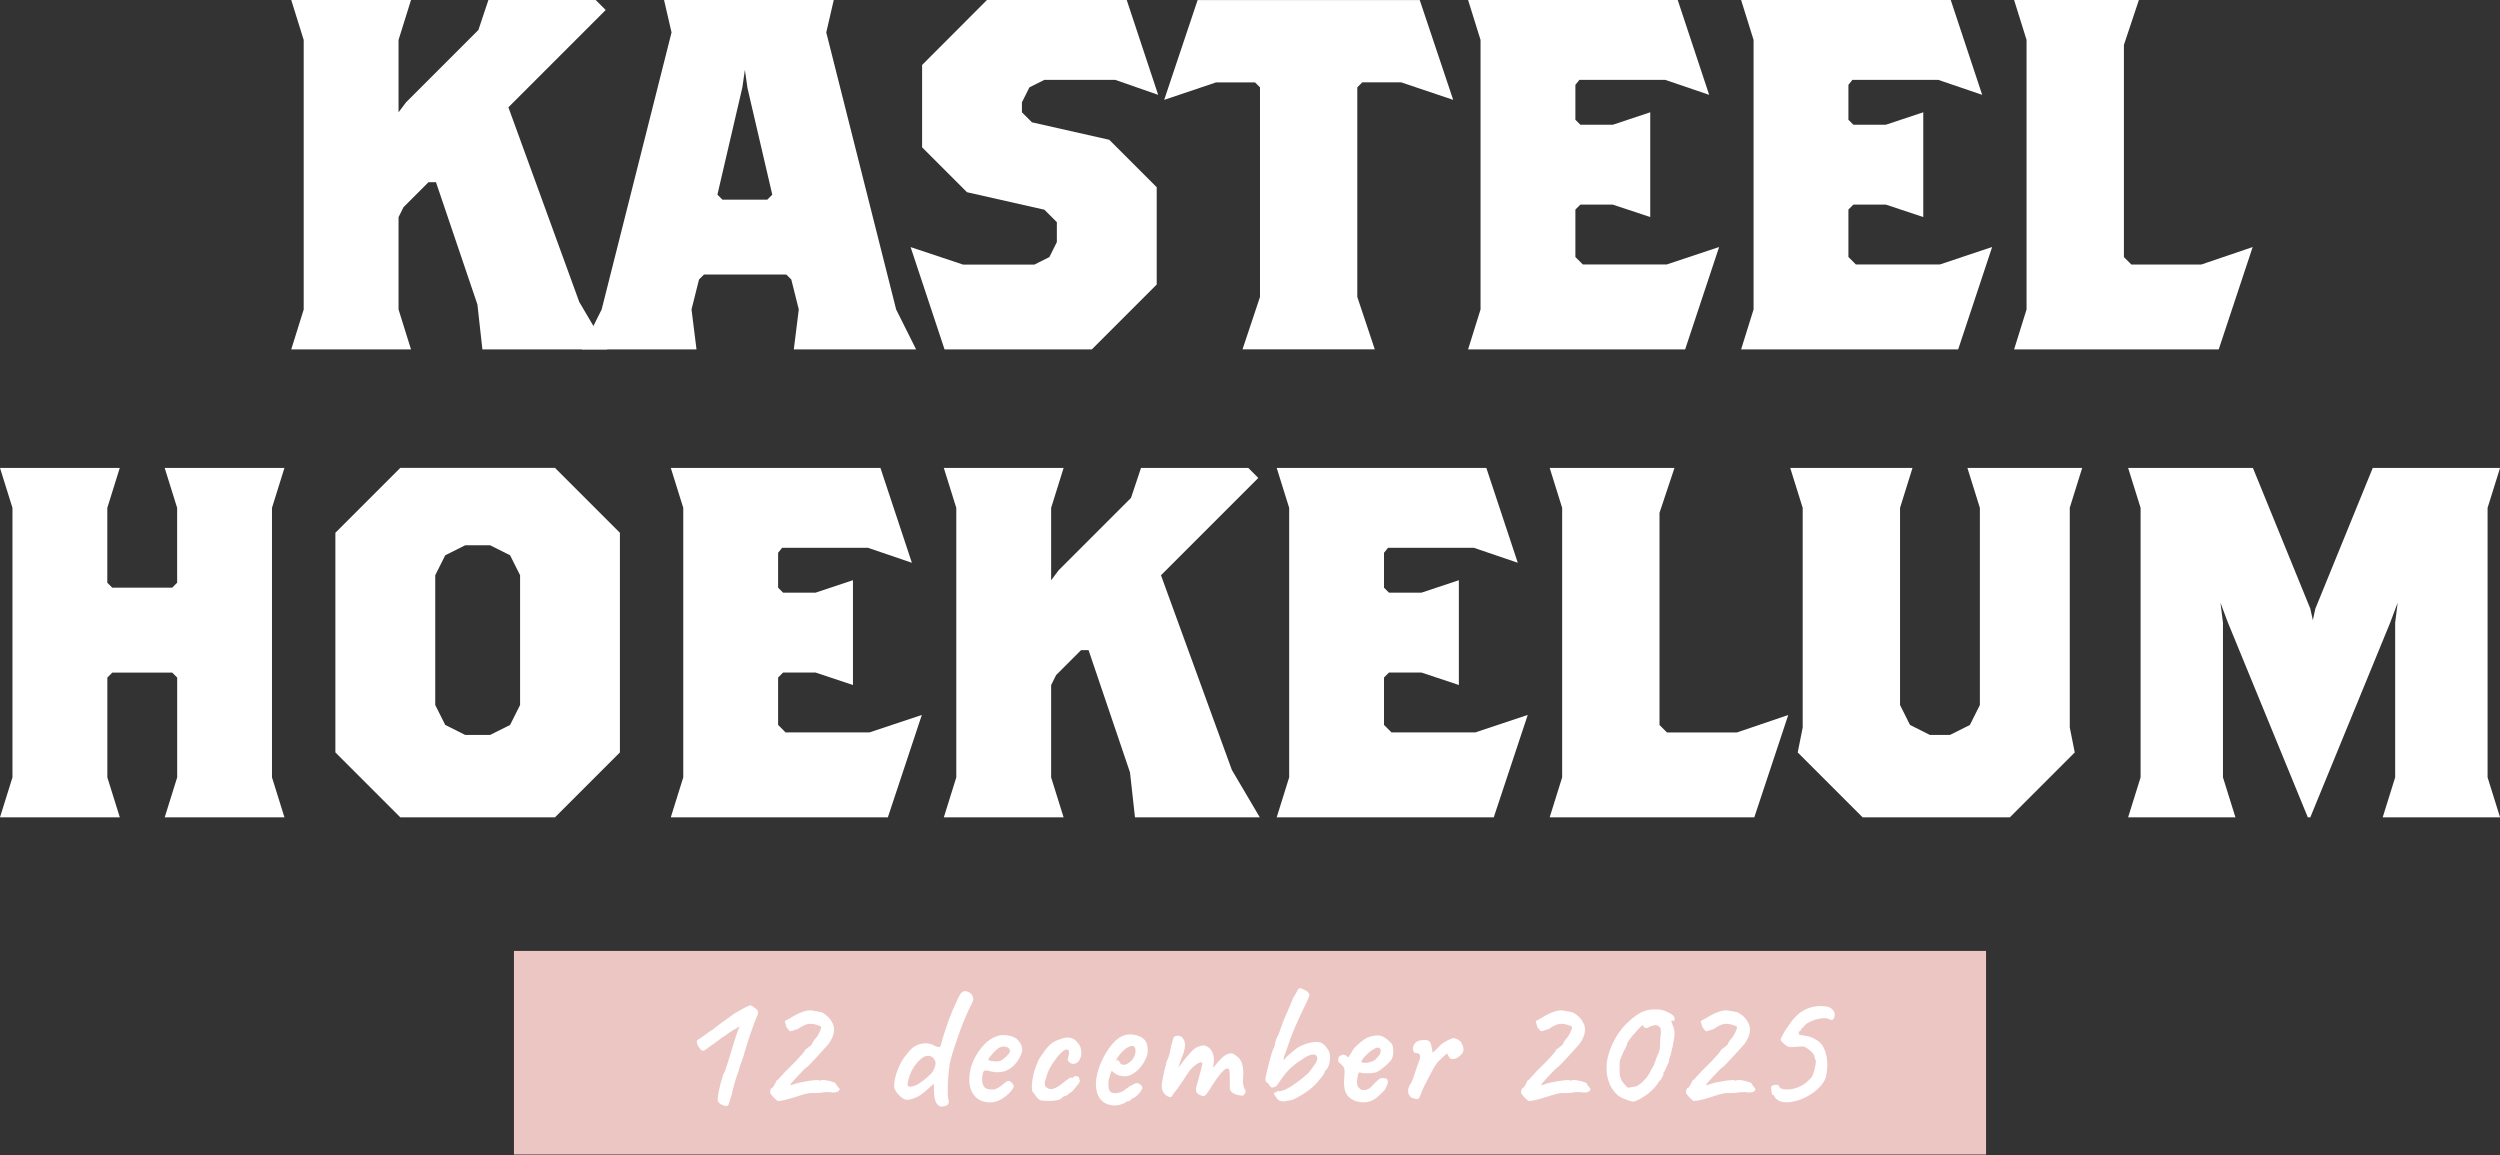 <svg xmlns="http://www.w3.org/2000/svg" id="Laag_2" data-name="Laag 2" viewBox="0 0 647.92 299.36"><rect x="0" y="0" width="647.92" height="299.36" fill="#333333" stroke="none"/><defs><style>      .cls-1 {        fill: #fff;      }      .cls-2 {        fill: #ecc6c2;      }    </style></defs><g id="Laag_1-2" data-name="Laag 1"><g><path class="cls-1" d="M125.02,90.55l-1.29-11.64-10.74-31.69h-1.94l-6.47,6.47-1.29,2.59v23.93l3.23,10.35h-31.04l3.23-10.35V10.35l-3.23-10.35h31.04l-3.23,10.35v18.76l1.94-2.59,18.76-18.76,2.59-7.76h27.81l2.59,2.59-25.22,25.22,18.37,50.45,7.24,12.29h-32.34Z"></path><path class="cls-1" d="M205.73,90.55l1.29-10.35-1.94-7.76-1.29-1.29h-21.34l-1.29,1.29-1.94,7.76,1.29,10.35h-29.75l5.17-10.35,18.11-71.79-1.94-8.41h43.98l-1.94,8.41,18.11,71.79,5.17,10.35h-31.69ZM193.7,22.64l-.65-4.53-.65,4.53-6.47,27.81,1.29,1.29h11.64l1.29-1.29-6.47-27.81Z"></path><path class="cls-1" d="M289.04,20.7h-18.37l-3.88,1.94-1.94,3.88v2.59l2.59,2.59,20.05,4.53,12.29,12.29v25.22l-16.82,16.82h-38.16l-8.8-26.52,13.58,4.53h18.5l3.88-1.94,1.94-3.88v-5.17l-3.23-3.23-20.05-4.53-11.64-11.64v-21.34L255.79,0h36.22l8.15,24.58-11.12-3.88Z"></path><path class="cls-1" d="M363.15,21.34h-10.09l-1.29,1.29v54.33l4.53,13.58h-34.28l4.53-13.58V22.64l-1.29-1.29h-10.09l-13.45,4.53,8.67-25.87h57.56l8.67,25.87-13.45-4.53Z"></path><path class="cls-1" d="M436.75,90.55h-56.27l3.23-10.35V10.35l-3.23-10.35h54.33l8.15,24.58-11.38-3.88h-22.25l-1.04,1.29v9.05l1.29,1.29h8.41l9.7-3.23v27.16l-9.7-3.23h-8.41l-1.29,1.29v12.29l1.94,1.94h21.73l13.58-4.53-8.8,26.52Z"></path><path class="cls-1" d="M507.51,90.55h-56.27l3.23-10.35V10.35l-3.23-10.35h54.33l8.15,24.58-11.38-3.88h-22.25l-1.04,1.29v9.05l1.29,1.29h8.41l9.7-3.23v27.16l-9.7-3.23h-8.41l-1.29,1.29v12.29l1.94,1.94h21.73l13.58-4.53-8.8,26.52Z"></path><path class="cls-1" d="M575.03,90.55h-53.04l3.23-10.35V10.35l-3.23-10.35h32.34l-3.88,11.64v54.98l1.94,1.94h18.11l13.32-4.53-8.8,26.52Z"></path><path class="cls-1" d="M42.69,211.82l3.23-10.35v-25.87l-1.29-1.29h-15.52l-1.29,1.29v25.87l3.23,10.35H0l3.23-10.35v-69.85l-3.23-10.35h31.04l-3.23,10.35v19.4l1.29,1.29h15.52l1.29-1.29v-19.4l-3.23-10.35h31.04l-3.23,10.35v69.85l3.23,10.35h-31.04Z"></path><path class="cls-1" d="M143.84,211.82h-40.1l-16.82-16.82v-56.92l16.82-16.82h40.1l16.82,16.82v56.92l-16.82,16.82ZM134.79,149.08l-2.59-5.17-5.17-2.59h-6.47l-5.17,2.59-2.59,5.17v33.63l2.59,5.17,5.17,2.59h6.47l5.17-2.59,2.59-5.17v-33.63Z"></path><path class="cls-1" d="M230.12,211.82h-56.27l3.23-10.35v-69.85l-3.23-10.35h54.33l8.15,24.58-11.38-3.88h-22.25l-1.04,1.29v9.05l1.29,1.29h8.41l9.7-3.23v27.16l-9.7-3.23h-8.41l-1.29,1.29v12.29l1.94,1.94h21.73l13.58-4.53-8.8,26.52Z"></path><path class="cls-1" d="M294.15,211.82l-1.29-11.64-10.74-31.69h-1.94l-6.47,6.47-1.29,2.59v23.93l3.23,10.35h-31.04l3.23-10.35v-69.85l-3.23-10.35h31.04l-3.23,10.35v18.76l1.94-2.59,18.76-18.76,2.59-7.76h27.81l2.59,2.59-25.22,25.22,18.37,50.45,7.24,12.29h-32.34Z"></path><path class="cls-1" d="M387.15,211.82h-56.27l3.23-10.35v-69.85l-3.23-10.35h54.33l8.15,24.58-11.38-3.88h-22.25l-1.04,1.29v9.05l1.29,1.29h8.41l9.7-3.23v27.16l-9.7-3.23h-8.41l-1.29,1.29v12.29l1.94,1.94h21.73l13.58-4.53-8.8,26.52Z"></path><path class="cls-1" d="M454.67,211.82h-53.04l3.23-10.35v-69.85l-3.23-10.35h32.34l-3.88,11.64v54.98l1.94,1.94h18.11l13.32-4.53-8.8,26.52Z"></path><path class="cls-1" d="M536.42,131.62v56.92l1.29,6.47-16.82,16.82h-38.16l-16.82-16.82,1.29-6.47v-56.92l-3.23-10.35h31.69l-3.23,10.35v51.1l2.59,5.17,5.17,2.59h5.17l5.17-2.59,2.59-5.17v-51.1l-3.23-10.35h29.75l-3.23,10.35Z"></path><path class="cls-1" d="M617.52,211.82l3.23-10.35v-40.1l.65-5.17-1.94,5.17-20.7,50.45h-.65l-20.7-50.45-1.94-5.17.65,5.17v40.1l3.23,10.35h-27.81l3.23-10.35v-69.85l-3.23-10.35h32.34l14.88,36.48.65,2.98.65-2.98,14.88-36.48h32.99l-3.23,10.35v69.85l3.23,10.35h-30.4Z"></path></g><rect class="cls-2" x="133.2" y="246.45" width="381.52" height="52.76"></rect><g><path class="cls-1" d="M188.62,286.58c-.09.06-.28.08-.56.04s-.58-.11-.88-.25-.55-.29-.76-.47c-.12-.12-.22-.26-.32-.43-.09-.16-.12-.46-.09-.88s.14-1.09.32-2.03c.12-.6.27-1.22.45-1.87.18-.64.4-1.42.67-2.32.15-.06.37-.51.65-1.35.29-.84.61-1.86.97-3.06.12-.42.33-1.12.63-2.12.3-.99.6-1.95.9-2.88.27-.87.63-1.86,1.08-2.97-.78.45-1.47.86-2.07,1.24-.6.38-1.21.8-1.85,1.28-.51.3-1.09.71-1.75,1.24-.66.53-1.26.95-1.8,1.28-.81.63-1.34,1.02-1.6,1.17s-.52.15-.79,0c-.39-.33-.72-.77-.99-1.33-.27-.55-.31-.98-.13-1.28.06-.03.25-.16.58-.38.33-.22.71-.5,1.15-.81.43-.32.83-.6,1.19-.86.36-.25.61-.43.76-.52.09,0,.25-.1.5-.31s.5-.41.77-.58c.15-.18.67-.58,1.57-1.21.9-.63,1.88-1.33,2.93-2.12,1.11-.69,2.08-1.24,2.92-1.67.84-.42,1.32-.61,1.44-.58.09,0,.28.09.56.27.29.18.57.39.86.63s.44.45.47.63c.18.21.09.69-.27,1.44-.12.27-.31.76-.58,1.46-.27.71-.56,1.51-.88,2.43-.32.92-.62,1.82-.9,2.7s-.52,1.64-.7,2.27c-.24.93-.46,1.65-.65,2.16-.2.51-.38,1-.54,1.46-.17.47-.35,1.1-.56,1.91-.21.48-.43,1.09-.65,1.82-.23.74-.43,1.46-.61,2.16-.18.71-.31,1.28-.4,1.73-.24.66-.44,1.28-.58,1.87-.15.58-.3.94-.45,1.06Z"></path><path class="cls-1" d="M201.54,285.32c-.12-.06-.32-.21-.58-.45-.27-.24-.53-.51-.79-.81s-.43-.54-.52-.72c-.09-.15-.08-.42.02-.81.1-.39.22-.58.34-.58.09.06.23-.04.41-.32.18-.27.35-.56.52-.88.16-.32.25-.5.25-.56.03-.12.11-.22.25-.29.13-.07.26-.16.38-.25.15-.24.35-.49.61-.74s.46-.47.61-.65c.24-.3.67-.75,1.3-1.35.63-.6,1.24-1.21,1.84-1.84.63-.69,1.18-1.3,1.67-1.82.48-.52.73-.89.76-1.1.21-.21.39-.36.54-.45s.35-.24.61-.45.47-.41.65-.58c.06-.24.21-.54.45-.9.24-.36.51-.69.81-.99.24-.36.46-.76.67-1.19.21-.43.34-.76.41-.97.09-.33.07-.53-.04-.61-.12-.08-.51-.22-1.17-.43-.72-.24-1.43-.3-2.14-.18-.71.12-1.58.55-2.63,1.3-.42.09-.8.21-1.15.36-.34.15-.64.21-.88.18-.12-.06-.26-.2-.41-.41-.15-.21-.32-.41-.5-.58l-.45-1.62,1.4-.76c1.23-.78,2.38-1.35,3.46-1.71,1.08-.36,2.04-.41,2.88-.13.33,0,.76.08,1.3.22.24-.03.58.09,1.01.36.43.27.86.62,1.28,1.03.42.42.72.84.9,1.26.48.72.65,1.55.52,2.5s-.58,1.97-1.33,3.08c-.15.18-.48.55-.99,1.12-.51.57-1.09,1.21-1.73,1.91-.65.71-1.23,1.33-1.75,1.87-.53.54-.86.89-1.01,1.04-.21.09-.56.38-1.06.88s-1.02,1.04-1.58,1.64c-.56.6-1.02,1.12-1.39,1.55-.38.44-.53.65-.47.65-.03.12.09.13.36.04.27-.09.54-.18.81-.27.45-.15,1-.29,1.67-.43.66-.13,1.33-.25,2-.36.68-.11,1.27-.17,1.78-.2.51-.03.81,0,.9.09.06.15.13.18.22.09.06-.21.44-.27,1.15-.18.7.09,1.34.23,1.91.41.33.09.59.2.79.32s.29.24.29.36c.15.27.31.51.5.72.48.39.5.76.07,1.1-.44.34-1.25.41-2.45.2-.78,0-1.42.04-1.93.13-.12.06-.38.09-.76.09s-.77.02-1.12.04c-.54-.06-1.08-.04-1.62.07-.54.11-1.19.28-1.94.52-.27.09-.69.23-1.26.41-.57.18-1.19.36-1.84.54-.66.18-1.25.32-1.78.41-.53.09-.86.12-1.01.09Z"></path><path class="cls-1" d="M244.33,286.76c-.39.09-.75,0-1.08-.25-.33-.25-.57-.55-.72-.88-.21-.57-.34-1.13-.4-1.69-.06-.56-.09-1.13-.09-1.73v-1.35l-1.8,1.58c-1.02.96-1.99,1.64-2.9,2.02-.92.39-1.73.58-2.45.58-.33-.06-.71-.24-1.12-.54-.42-.3-.8-.65-1.12-1.06-.33-.41-.57-.76-.72-1.06-.18-.42-.23-1-.16-1.73s.25-1.54.54-2.43c.29-.88.64-1.75,1.08-2.61.43-.86.94-1.6,1.51-2.23.99-1.5,2.17-2.43,3.53-2.79,1.37-.36,2.6-.23,3.71.41.63.3,1.06.42,1.28.36.22-.06.38-.3.47-.72.12-.48.25-.95.38-1.4.14-.45.34-1.09.61-1.93.75-2.28,1.4-4.06,1.96-5.36.55-1.29,1.06-2.41,1.51-3.38.33-.69.64-1.15.94-1.39s.57-.34.81-.32c.33,0,.7.12,1.12.36.42.24.7.57.85.99.12.27.17.54.16.81-.02.27-.11.57-.29.9-.39.72-.85,1.67-1.37,2.86-.53,1.19-1.05,2.48-1.58,3.89-.53,1.41-1.01,2.81-1.46,4.18-.45,1.38-.83,2.6-1.12,3.65-.18.66-.33,1.5-.45,2.52-.12,1.02-.21,2.06-.27,3.13-.06,1.07-.08,2.01-.07,2.83.01.83.05,1.36.11,1.6.18.6.21,1.05.09,1.35s-.31.5-.58.61c-.27.1-.57.17-.9.2ZM236.86,281.45c.42-.12.8-.29,1.15-.52.34-.22.74-.5,1.19-.83.9-.69,1.6-1.3,2.09-1.82.5-.52.86-1.24,1.1-2.14.12-.48.1-.88-.04-1.22-.15-.33-.39-.64-.72-.94-.36-.27-.81-.38-1.35-.34s-1.14.37-1.8.97c-.72.66-1.37,1.46-1.93,2.41-.57.95-1.02,2.23-1.35,3.85-.06.3.04.53.32.67.27.15.72.12,1.35-.09Z"></path><path class="cls-1" d="M259.68,284.78c-.81.51-1.69.81-2.63.9-.94.09-1.84-.04-2.68-.38-.84-.34-1.52-.88-2.03-1.6-.39-.48-.7-1.15-.92-2-.22-.86-.26-2-.11-3.44.15-1.29.56-2.6,1.24-3.94.67-1.33,1.5-2.52,2.48-3.55.97-1.04,2-1.75,3.08-2.14.45-.18.87-.29,1.26-.34s.93-.04,1.62.02c.69.09,1.28.25,1.75.47.48.22.84.49,1.08.79.45.48.75.94.9,1.37.15.44.22.86.22,1.28-.15.87-.58,1.83-1.3,2.88s-1.71,1.86-2.97,2.43c-.57.21-1.21.33-1.94.36-.72.03-1.56-.09-2.52-.36-.66-.18-1.1-.12-1.31.18-.21.3-.33.95-.36,1.94,0,.72.11,1.3.34,1.75.23.45.61.74,1.15.86.66.12,1.15.16,1.46.11.32-.04.7-.19,1.15-.43.33-.21.59-.38.79-.52.19-.13.37-.28.54-.43.17-.15.35-.3.56-.45.18-.15.34-.25.47-.31.14-.06.28-.09.43-.09.27.03.52.18.76.45.24.27.41.51.5.72.12.15.05.44-.2.85-.25.42-.63.86-1.12,1.33s-1.06.89-1.69,1.28ZM259.27,274.93c.27-.12.6-.34.99-.65.39-.31.73-.65,1.04-1.01.3-.36.45-.66.45-.9,0-.36-.21-.67-.63-.92-.42-.25-.99-.29-1.71-.11-.27.06-.58.24-.94.54-.36.3-.71.64-1.06,1.01-.35.38-.64.72-.88,1.04-.24.31-.38.55-.4.7.12.15.37.26.74.34.38.08.79.11,1.26.11s.85-.04,1.15-.14Z"></path><path class="cls-1" d="M271.51,285.32c-.66,0-1.16-.03-1.49-.09-.33-.06-.57-.15-.72-.27-.15-.12-.35-.28-.58-.5-.12-.24-.32-.53-.58-.88-.27-.34-.47-.58-.59-.7-.12-.45-.16-1.05-.11-1.8.04-.75.17-1.57.36-2.45.19-.88.44-1.69.74-2.41.12-.24.27-.6.45-1.08,0-.15.19-.51.56-1.08.38-.57.79-1.17,1.26-1.8s.85-1.08,1.15-1.35c.21-.24.53-.5.97-.76.43-.27.82-.46,1.15-.58.33-.12.74-.26,1.24-.43.5-.16.97-.25,1.42-.25.42,0,.85.09,1.28.27.43.18.82.5,1.15.95.54.54.87,1.15.99,1.82.12.67.12,1.28,0,1.82-.15.6-.41,1.08-.79,1.44s-.78.54-1.21.54-.85-.21-1.24-.63c-.12-.24-.18-.44-.18-.61s.06-.41.18-.74c.12-.42.16-.82.11-1.19-.04-.37-.2-.56-.47-.56-.39,0-.74.14-1.06.41-.32.27-.71.66-1.19,1.17-.21.24-.49.59-.83,1.06-.35.47-.68.97-1.01,1.51s-.62,1.08-.85,1.62c-.33.99-.62,1.88-.86,2.65,0,.12,0,.23.02.34.01.11.02.22.02.34,0,.36.21.65.63.86.33.21.65.32.95.32s.78-.15,1.44-.45c.48-.24.94-.55,1.37-.95.43-.39.89-.73,1.37-1.04.33-.21.59-.39.79-.54.19-.15.29-.16.29-.04s.04.18.14.18.19-.06.31-.18c.18-.24.39-.36.63-.36s.46.04.68.13c.21.09.31.18.31.27-.06.27,0,.5.18.67,0,.12-.04.28-.11.47-.08.2-.17.35-.29.47-.15.21-.37.49-.65.83-.29.34-.67.79-1.15,1.33-.12-.03-.23,0-.34.09-.11.09-.22.2-.34.32-.24.21-.46.37-.67.47s-.38.16-.5.16c-.21.12-.37.2-.47.22-.11.03-.16.11-.16.23-.3.3-.78.5-1.44.61-.66.11-1.41.16-2.25.16Z"></path><path class="cls-1" d="M288.93,286.49c-1.53,0-2.73-.49-3.6-1.46-.87-.97-1.31-2.38-1.31-4.21.03-1.08.24-2.26.63-3.53s.92-2.51,1.58-3.71c.66-1.2,1.39-2.25,2.18-3.15.79-.9,1.6-1.53,2.41-1.89.3-.15.62-.26.97-.34.34-.08.68-.11,1.01-.11.36,0,.74.03,1.15.09.41.06.79.17,1.15.32.63.21,1.16.56,1.6,1.06.43.5.68,1.22.74,2.18.03.39.03.74,0,1.06-.03.31-.12.67-.27,1.06-.39,1.02-.95,1.96-1.67,2.81-.72.85-1.53,1.49-2.43,1.91-.24.12-.49.21-.74.27-.25.06-.52.09-.79.09-.63,0-1.2-.1-1.71-.29-.51-.19-.96-.47-1.35-.83l-.36-.32-.18.41c-.24.66-.41,1.24-.52,1.73s-.16.89-.16,1.19c0,.36.02.72.07,1.08s.14.66.29.9c.12.15.29.27.52.36.22.09.49.13.79.13.21,0,.41,0,.58-.02.18-.01.34-.05.5-.11.54-.12.97-.31,1.3-.58.33-.27.67-.51,1.04-.72l.18-.09-.04-.09c.48-.24.83-.41,1.04-.52s.34-.19.41-.25c.12-.06.25-.12.41-.18.36-.09.73,0,1.12.27.39.27.58.6.58.99,0,.15-.13.41-.38.79-.25.38-.56.73-.9,1.06-.34.33-.68.57-1.01.72-.06.03-.15.08-.27.13-.12.06-.22.12-.32.18h.05c-.27.36-.54.54-.81.54h-.36c-.12.21-.51.44-1.17.7-.66.25-1.3.38-1.93.38ZM291.18,275.96c.36,0,.68-.08.97-.25.28-.17.55-.35.79-.56.69-.6,1.12-1.3,1.28-2.09.17-.79.08-1.39-.25-1.78-.09-.09-.19-.15-.29-.18s-.26-.03-.47,0c-.33.03-.71.18-1.12.45-.42.27-.84.62-1.26,1.04-.42.42-.78.86-1.08,1.31l-.58.94c.12-.03.23-.05.34-.07.1-.01.17-.02.2-.02.18.09.32.23.41.43s.21.38.36.54c.15.17.39.25.72.25Z"></path><path class="cls-1" d="M302.74,284.2c-.48-.24-.88-.58-1.19-1.04-.32-.45-.47-1-.47-1.67,0-.3.06-.81.18-1.53.12-.72.29-1.53.5-2.43.21-.9.42-1.74.63-2.52.3-.54.52-1.08.65-1.62.13-.54.2-.87.2-.99.06-.36.16-.82.29-1.37.14-.56.28-1.07.43-1.53s.25-.73.32-.79c.15-.15.38-.24.7-.27.32-.03.63,0,.95.11.31.11.53.31.65.61.33.36.51.86.54,1.51.03.65-.12,1.45-.45,2.41-.27.6-.54,1.31-.81,2.12-.27.81-.5,1.55-.7,2.23s-.31,1.13-.34,1.37l-1.4.04c.51-.48.99-.98,1.44-1.51.45-.52.78-.94.99-1.24.51-.69.95-1.27,1.33-1.73.38-.46.86-1.03,1.46-1.69.6-.69,1.23-1.15,1.89-1.39.66-.24,1.15-.36,1.48-.36.66.12,1.23.46,1.71,1.01.48.56.78,1.37.9,2.45,0,.42-.08,1.2-.22,2.34.99-1.23,1.9-2.22,2.75-2.97.57-.42,1.12-.67,1.67-.74.54-.07,1.02.11,1.44.56.78.42,1.33,1.12,1.64,2.12s.41,2.15.29,3.46c-.09.78-.09,1.39,0,1.82.09.44.19.83.31,1.19.36.39.42.79.18,1.19-.24.41-.46.61-.67.61-.3,0-.71-.06-1.24-.18-.53-.12-1-.33-1.42-.63-.42-.3-.63-.7-.63-1.21v-2.79c0-.66-.02-1.16-.07-1.51-.04-.34-.13-.56-.25-.65-.33-.18-.76-.03-1.28.45-.53.48-1.1,1.16-1.71,2.03-.62.87-1.24,1.82-1.87,2.83-.57.93-1,1.48-1.28,1.67-.29.18-.59.17-.92-.05-.66-.21-1.07-.5-1.24-.88s-.19-.8-.07-1.28c.15-.51.34-1.18.56-2,.22-.82.44-1.63.65-2.43s.34-1.37.41-1.73c-.12-.24-.32-.32-.61-.25-.29.08-.58.22-.88.43-.36.24-.76.56-1.19.97-.44.4-.92,1.04-1.46,1.91-.36.57-.76,1.17-1.19,1.8s-.83,1.2-1.19,1.71c-.36.51-.66.87-.9,1.08-.27.57-.5.91-.68,1.01-.18.11-.45.08-.81-.07Z"></path><path class="cls-1" d="M332.62,285.46c-.6-.06-1.04-.19-1.3-.38-.27-.2-.5-.49-.68-.88-.24-.27-.38-.48-.43-.63-.05-.15-.05-.29-.02-.41.15,0,.28,0,.4-.02.12-.01.2-.07.23-.16,0-.09.05-.15.16-.18.1-.03.22-.03.34,0,.57.03,1.27-.16,2.11-.58.84-.42,1.76-1,2.77-1.75,1-.75,2-1.57,2.99-2.47.78-1.02,1.33-1.78,1.66-2.29.33-.51.51-.92.54-1.21s-.03-.58-.18-.86c-.12-.24-.46-.35-1.01-.34-.55.01-1.3.32-2.23.92-1.29.81-2.33,1.56-3.1,2.25-.78.69-1.5,1.47-2.16,2.34-.24.3-.49.64-.74,1.01-.26.38-.56.82-.92,1.33,0,.12-.17.27-.52.45-.34.18-.64.27-.88.27-.12-.06-.28-.17-.47-.34-.2-.16-.32-.38-.38-.65-.27-.18-.48-.34-.63-.5-.15-.15-.22-.38-.22-.67,0-.21.04-.5.13-.88.09-.37.21-.89.36-1.55.18-.78.38-1.59.61-2.43.23-.84.43-1.57.63-2.18.19-.61.34-.95.43-1.01.24-.54.36-.99.36-1.35.06-.36.16-.67.29-.94.13-.27.2-.46.2-.58.12-.09.3-.45.54-1.08.24-.63.54-1.46.9-2.48,0-.09.11-.38.32-.88s.46-1.08.76-1.75c.3-.68.61-1.38.92-2.12s.58-1.39.79-1.96c.36-.51.66-1.01.9-1.51.24-.5.46-.79.67-.88.15-.03.38.02.7.13.32.12.65.28.99.47.34.2.59.41.74.65.09.15.14.29.16.43.01.13-.04.38-.18.72-.13.35-.38.89-.74,1.64-.36.75-.87,1.82-1.53,3.2-.84,1.8-1.51,3.34-2,4.61-.5,1.28-.89,2.38-1.19,3.31-.3.93-.6,1.79-.9,2.57l-.22.99,1.12-1.21c.36-.3.74-.62,1.15-.97.41-.34.8-.67,1.19-.97.24-.18.56-.37.97-.56.4-.2.8-.37,1.19-.52.39-.15.67-.24.85-.27.09-.03.37-.09.83-.18.46-.09.95-.13,1.46-.13.66,0,1.22.2,1.69.61s.89.94,1.28,1.6c.33.63.46,1.4.38,2.32s-.32,1.72-.74,2.41c-.15.12-.3.28-.45.47s-.22.35-.22.47c-.03.21-.3.64-.81,1.28-.51.65-1.02,1.25-1.53,1.82-.54.57-1.2,1.13-1.98,1.69-.78.56-1.55,1.05-2.32,1.49-.76.44-1.42.74-1.96.92-.24.03-.59.08-1.04.16-.45.08-.8.14-1.04.2Z"></path><path class="cls-1" d="M351.12,285.28c-1.17-.48-1.96-1.22-2.38-2.23-.42-1-.53-2.41-.31-4.21.06-.93.05-1.55-.02-1.87-.08-.31-.28-.62-.61-.92-.09-.12-.29-.31-.59-.56-.3-.25-.43-.46-.4-.61-.03-.21,0-.46.11-.76.1-.3.2-.45.29-.45.18-.06.37-.14.56-.25.2-.1.35-.13.47-.07.12,0,.29.05.52.16.23.11.34.22.34.34.12.21.31.16.56-.16.25-.31.53-.77.83-1.37.3-.48.68-.94,1.15-1.37.46-.43.94-.83,1.42-1.19.48-.36.88-.63,1.21-.81.15-.06.42-.15.81-.27.39-.12.8-.21,1.24-.27.43-.06.77-.07,1.01-.04.54.03,1.07.22,1.6.58.52.36.95.72,1.28,1.08.39.27.64.67.76,1.19.12.53.16,1.07.13,1.64-.03.57-.15,1.07-.36,1.48-.09.3-.39.7-.9,1.19-.51.49-1.07.97-1.67,1.44-.6.47-1.12.79-1.58.97-.39.09-.87.16-1.44.2-.57.04-1.1.05-1.58.02-.48-.03-.81-.09-.99-.18-.21-.12-.38-.04-.52.25-.13.29-.25.85-.34,1.69-.03.42-.02.77.02,1.04.04.27.1.47.16.58.21.3.45.56.72.77.27.21.71.27,1.3.18.57-.09,1.15-.46,1.73-1.1.58-.64,1.12-1.16,1.6-1.55.12-.21.36-.34.72-.41.36-.06.78-.03,1.26.09.33.21.49.51.47.9-.02.39-.23.98-.65,1.75-.09.21-.32.5-.7.88s-.78.75-1.21,1.12-.8.65-1.1.83c-.9.48-1.77.71-2.61.7-.84-.01-1.62-.16-2.34-.43ZM354.22,275.47c.51-.12.94-.23,1.28-.34.34-.1.67-.29.99-.56.32-.27.7-.72,1.15-1.35.12-.33.18-.63.18-.9s-.04-.45-.13-.54c-.24-.24-.52-.32-.83-.25-.32.08-.64.23-.97.47-.21.09-.51.29-.9.61-.39.32-.76.66-1.12,1.04-.36.38-.65.71-.85,1.01-.21.3-.26.48-.13.54-.06.12.11.2.52.22.41.03.68.04.83.04Z"></path><path class="cls-1" d="M367.41,284.83c-.09.03-.27.02-.54-.04-.27-.06-.53-.13-.79-.22-.26-.09-.41-.17-.47-.23-.12-.12-.27-.33-.45-.63-.18-.3-.25-.7-.22-1.21.03-.51.3-1.14.81-1.89.15-.3.33-.75.54-1.35.21-.6.43-1.24.65-1.91s.43-1.28.63-1.82c.2-.54.34-.92.43-1.12.06-.51.04-.88-.07-1.1-.11-.23-.37-.35-.79-.38-.3,0-.53-.08-.7-.25-.17-.16-.25-.52-.25-1.06.06-.42.17-.76.34-1.01s.4-.49.7-.7c.3-.15.65-.25,1.06-.32.41-.06.81-.07,1.22-.04.4.03.7.13.88.31.21.12.37.38.47.79.1.41.19.82.27,1.24.07.42.13.74.16.95.3-.24.66-.58,1.08-1.01.42-.43.82-.85,1.21-1.24.48-.33,1.05-.67,1.71-1.01.66-.34,1.14-.52,1.44-.52.33,0,.71.13,1.15.38.43.25.71.5.83.74.3.51.49,1.02.56,1.53.07.51-.05.97-.38,1.39-.3.39-.7.74-1.19,1.04s-1.04.39-1.64.27c-.18-.03-.38-.22-.58-.56s-.33-.61-.36-.79c0-.09-.15,0-.45.25-.3.25-.64.56-1.01.92-.38.36-.71.69-1.01.99-.51.63-1.05,1.49-1.62,2.57-.57,1.08-1.25,2.38-2.02,3.91-.36.75-.65,1.44-.86,2.07s-.45.99-.72,1.08Z"></path><path class="cls-1" d="M396.16,285.32c-.12-.06-.32-.21-.58-.45-.27-.24-.53-.51-.79-.81s-.43-.54-.52-.72c-.09-.15-.08-.42.02-.81.1-.39.22-.58.34-.58.09.06.23-.04.41-.32.18-.27.35-.56.52-.88.16-.32.25-.5.25-.56.03-.12.11-.22.25-.29.13-.07.26-.16.38-.25.15-.24.35-.49.61-.74s.46-.47.61-.65c.24-.3.67-.75,1.3-1.35.63-.6,1.24-1.21,1.84-1.84.63-.69,1.18-1.3,1.67-1.82.48-.52.73-.89.76-1.1.21-.21.39-.36.54-.45s.35-.24.61-.45.47-.41.65-.58c.06-.24.21-.54.45-.9.24-.36.51-.69.81-.99.24-.36.46-.76.67-1.19.21-.43.34-.76.41-.97.09-.33.07-.53-.04-.61-.12-.08-.51-.22-1.17-.43-.72-.24-1.43-.3-2.14-.18-.71.12-1.58.55-2.63,1.3-.42.09-.8.21-1.15.36-.34.15-.64.21-.88.18-.12-.06-.26-.2-.41-.41-.15-.21-.32-.41-.5-.58l-.45-1.62,1.4-.76c1.23-.78,2.38-1.35,3.46-1.71,1.08-.36,2.04-.41,2.88-.13.33,0,.76.08,1.3.22.24-.03.58.09,1.01.36.43.27.86.62,1.28,1.03.42.42.72.84.9,1.26.48.72.65,1.55.52,2.5s-.58,1.97-1.33,3.08c-.15.18-.48.55-.99,1.12-.51.57-1.09,1.21-1.73,1.91-.65.71-1.23,1.33-1.75,1.87-.53.54-.86.89-1.01,1.04-.21.09-.56.38-1.06.88s-1.02,1.04-1.58,1.64c-.56.6-1.02,1.12-1.39,1.55-.38.44-.53.65-.47.65-.03.12.09.13.36.04.27-.09.54-.18.81-.27.45-.15,1-.29,1.67-.43.66-.13,1.33-.25,2-.36.68-.11,1.27-.17,1.78-.2.51-.03.81,0,.9.09.06.15.13.18.22.09.06-.21.44-.27,1.15-.18.7.09,1.34.23,1.91.41.33.09.59.2.79.32s.29.24.29.36c.15.27.31.51.5.72.48.39.5.76.07,1.1-.44.34-1.25.41-2.45.2-.78,0-1.42.04-1.93.13-.12.06-.38.09-.76.09s-.77.02-1.12.04c-.54-.06-1.08-.04-1.62.07-.54.11-1.19.28-1.94.52-.27.09-.69.23-1.26.41-.57.18-1.19.36-1.84.54-.66.18-1.25.32-1.78.41-.53.09-.86.12-1.01.09Z"></path><path class="cls-1" d="M423.29,285.5c-.21,0-.58-.08-1.1-.25-.53-.17-1.06-.37-1.6-.61s-.97-.5-1.3-.77c-.9-.81-1.58-1.72-2.03-2.72-.45-1-.73-2.05-.83-3.13-.11-1.08-.08-2.12.07-3.11.33-1.92,1.03-3.82,2.09-5.71,1.06-1.89,2.33-3.46,3.8-4.72.78-.69,1.53-1.26,2.25-1.71.72-.45,1.53-.78,2.43-.99.33-.09.76-.14,1.3-.16.54-.01.92-.02,1.12-.02.6,0,1.25.13,1.94.38.69.26,1.29.56,1.8.9.51.35.76.67.76.97,0,.21-.02.41-.04.58-.03.18-.17.21-.41.09h-.45l.45,1.3c.12.24.23.56.32.97s.13.77.13,1.1c0,.3-.04.74-.13,1.33s-.2,1.21-.34,1.87c-.13.66-.28,1.28-.43,1.84-.15.57-.27.99-.36,1.26-.09.18-.14.35-.16.52-.02.17-.02.31-.02.43-.12.24-.32.66-.58,1.26-.27.6-.47,1.02-.58,1.26-.12.12-.22.23-.29.32-.08.09-.05.2.07.31,0,.06-.08.25-.22.56-.15.32-.31.61-.47.88-.17.27-.29.41-.38.41-.15.03-.22.11-.22.22s-.2.43-.58.92c-.39.5-.87,1.01-1.44,1.55-.3.3-.76.66-1.37,1.08-.62.42-1.22.79-1.82,1.1-.6.32-1.05.47-1.35.47ZM423.16,281.68c.33,0,.64-.05.95-.16.3-.1.55-.26.76-.47.54-.36,1.09-.88,1.67-1.55.57-.68,1.02-1.4,1.35-2.18.33-.45.59-.92.79-1.42.19-.5.5-1.34.92-2.54.24-.33.41-.74.5-1.21.09-.48.13-.88.13-1.22s0-.78.02-1.35c.02-.57.08-1.05.2-1.44,0-.78-.02-1.26-.04-1.44-.03-.18-.15-.39-.36-.63-.12-.09-.28-.18-.47-.27s-.4-.13-.61-.13-.53.08-.94.22c-.42.15-.75.3-.99.45-.21.12-.44.13-.7.04-.26-.09-.38-.21-.38-.36,0-.42-.23-.42-.67,0-.45.42-1.01,1.03-1.67,1.84-.54.54-1,1.09-1.37,1.64-.38.56-.56.89-.56,1.01s-.04.27-.13.45c-.09.18-.18.39-.27.63-.15.21-.33.55-.54,1.03-.21.48-.41.95-.61,1.42-.2.47-.32.82-.38,1.06v2.43c0,.51.02.91.07,1.19.04.29.1.52.18.7.08.18.19.42.34.72.12.21.31.46.56.74.25.29.43.49.52.61.33.3.56.44.7.41.13-.03.49-.1,1.06-.23Z"></path><path class="cls-1" d="M438.91,285.32c-.12-.06-.32-.21-.58-.45-.27-.24-.53-.51-.79-.81s-.43-.54-.52-.72c-.09-.15-.08-.42.02-.81.1-.39.22-.58.34-.58.09.06.23-.04.41-.32.18-.27.35-.56.52-.88.16-.32.25-.5.25-.56.03-.12.11-.22.25-.29.13-.07.26-.16.38-.25.15-.24.35-.49.61-.74s.46-.47.61-.65c.24-.3.67-.75,1.3-1.35.63-.6,1.24-1.21,1.84-1.84.63-.69,1.18-1.3,1.67-1.82.48-.52.73-.89.76-1.1.21-.21.39-.36.54-.45s.35-.24.61-.45.47-.41.65-.58c.06-.24.21-.54.45-.9.24-.36.51-.69.81-.99.24-.36.46-.76.67-1.19.21-.43.34-.76.41-.97.09-.33.07-.53-.04-.61-.12-.08-.51-.22-1.17-.43-.72-.24-1.43-.3-2.14-.18-.71.12-1.58.55-2.63,1.3-.42.09-.8.21-1.15.36-.34.15-.64.21-.88.18-.12-.06-.26-.2-.41-.41-.15-.21-.32-.41-.5-.58l-.45-1.62,1.4-.76c1.23-.78,2.38-1.35,3.46-1.71,1.08-.36,2.04-.41,2.88-.13.33,0,.76.08,1.3.22.24-.03.58.09,1.01.36.43.27.86.62,1.28,1.03.42.42.72.84.9,1.26.48.72.65,1.55.52,2.5s-.58,1.97-1.33,3.08c-.15.18-.48.55-.99,1.12-.51.57-1.09,1.21-1.73,1.91-.65.71-1.23,1.33-1.75,1.87-.53.54-.86.89-1.01,1.04-.21.09-.56.38-1.06.88s-1.02,1.04-1.58,1.64c-.56.6-1.02,1.12-1.39,1.55-.38.44-.53.65-.47.65-.03.12.09.13.36.04.27-.09.54-.18.81-.27.45-.15,1-.29,1.67-.43.66-.13,1.33-.25,2-.36.68-.11,1.27-.17,1.78-.2.51-.03.81,0,.9.09.06.15.13.18.22.09.06-.21.44-.27,1.15-.18.7.09,1.34.23,1.91.41.33.09.59.2.79.32s.29.24.29.36c.15.27.31.51.5.72.48.39.5.76.07,1.1-.44.34-1.25.41-2.45.2-.78,0-1.42.04-1.93.13-.12.06-.38.09-.76.09s-.77.02-1.12.04c-.54-.06-1.08-.04-1.62.07-.54.11-1.19.28-1.94.52-.27.09-.69.23-1.26.41-.57.18-1.19.36-1.84.54-.66.18-1.25.32-1.78.41-.53.09-.86.12-1.01.09Z"></path><path class="cls-1" d="M460.69,285.05c-.54-.39-.81-.72-.81-.99-.12-.18-.25-.27-.41-.27-.09.03-.17-.1-.25-.38-.08-.29-.13-.61-.18-.97-.04-.36-.05-.6-.02-.72.12-.24.33-.41.63-.5.3-.09.61-.11.92-.07.32.04.49.19.52.43.06.24.29.44.7.58.4.15.94.21,1.6.18.84-.03,1.64-.19,2.41-.47.76-.29,1.48-.68,2.14-1.19s1.23-1.08,1.71-1.71c.21-.42.4-.97.58-1.67.18-.69.3-1.31.36-1.85.06-.54.01-.81-.13-.81-.09-.42-.18-.75-.27-.99-.15-.45-.49-.91-1.03-1.37s-1.07-.8-1.58-1.01c-.21-.06-.63-.07-1.26-.04-.63.03-1.17.08-1.62.13-.48.03-.89,0-1.21-.09-.15-.03-.39-.16-.72-.41-.33-.24-.63-.5-.9-.79-.27-.29-.41-.5-.41-.65.06-.21.22-.56.47-1.06.25-.5.58-1.04.97-1.64.39-.6.79-1.18,1.19-1.73.4-.55.79-1.01,1.15-1.37.9-.99,1.96-1.73,3.19-2.23,1.23-.49,2.46-.71,3.69-.65.87.03,1.51.13,1.93.29s.81.49,1.17.97c.24.42.33.84.27,1.26-.06.42-.2.73-.43.92-.22.2-.52.2-.88.02-.42-.27-1-.37-1.73-.31-.74.06-1.49.21-2.27.45-.63.24-1.19.5-1.69.79-.49.29-.82.59-.97.92-.12.09-.2.18-.25.27s-.13.12-.25.09c-.18.21-.27.38-.27.5-.15.18-.25.31-.29.38-.04.08-.13.05-.25-.07,0,.18-.01.33-.04.45-.03.21.02.36.16.45.13.09.49.17,1.06.23.72.12,1.27.23,1.66.34.39.11.96.38,1.71.83.84.48,1.48,1.17,1.91,2.07.43.9.71,1.89.83,2.97s.11,2.13-.04,3.15c-.09.66-.18,1.17-.27,1.53-.09.36-.35.86-.77,1.49-.69.96-1.56,1.81-2.61,2.54-1.05.74-2.15,1.31-3.31,1.73-1.16.42-2.25.65-3.29.68s-1.88-.18-2.54-.63Z"></path></g></g></svg>